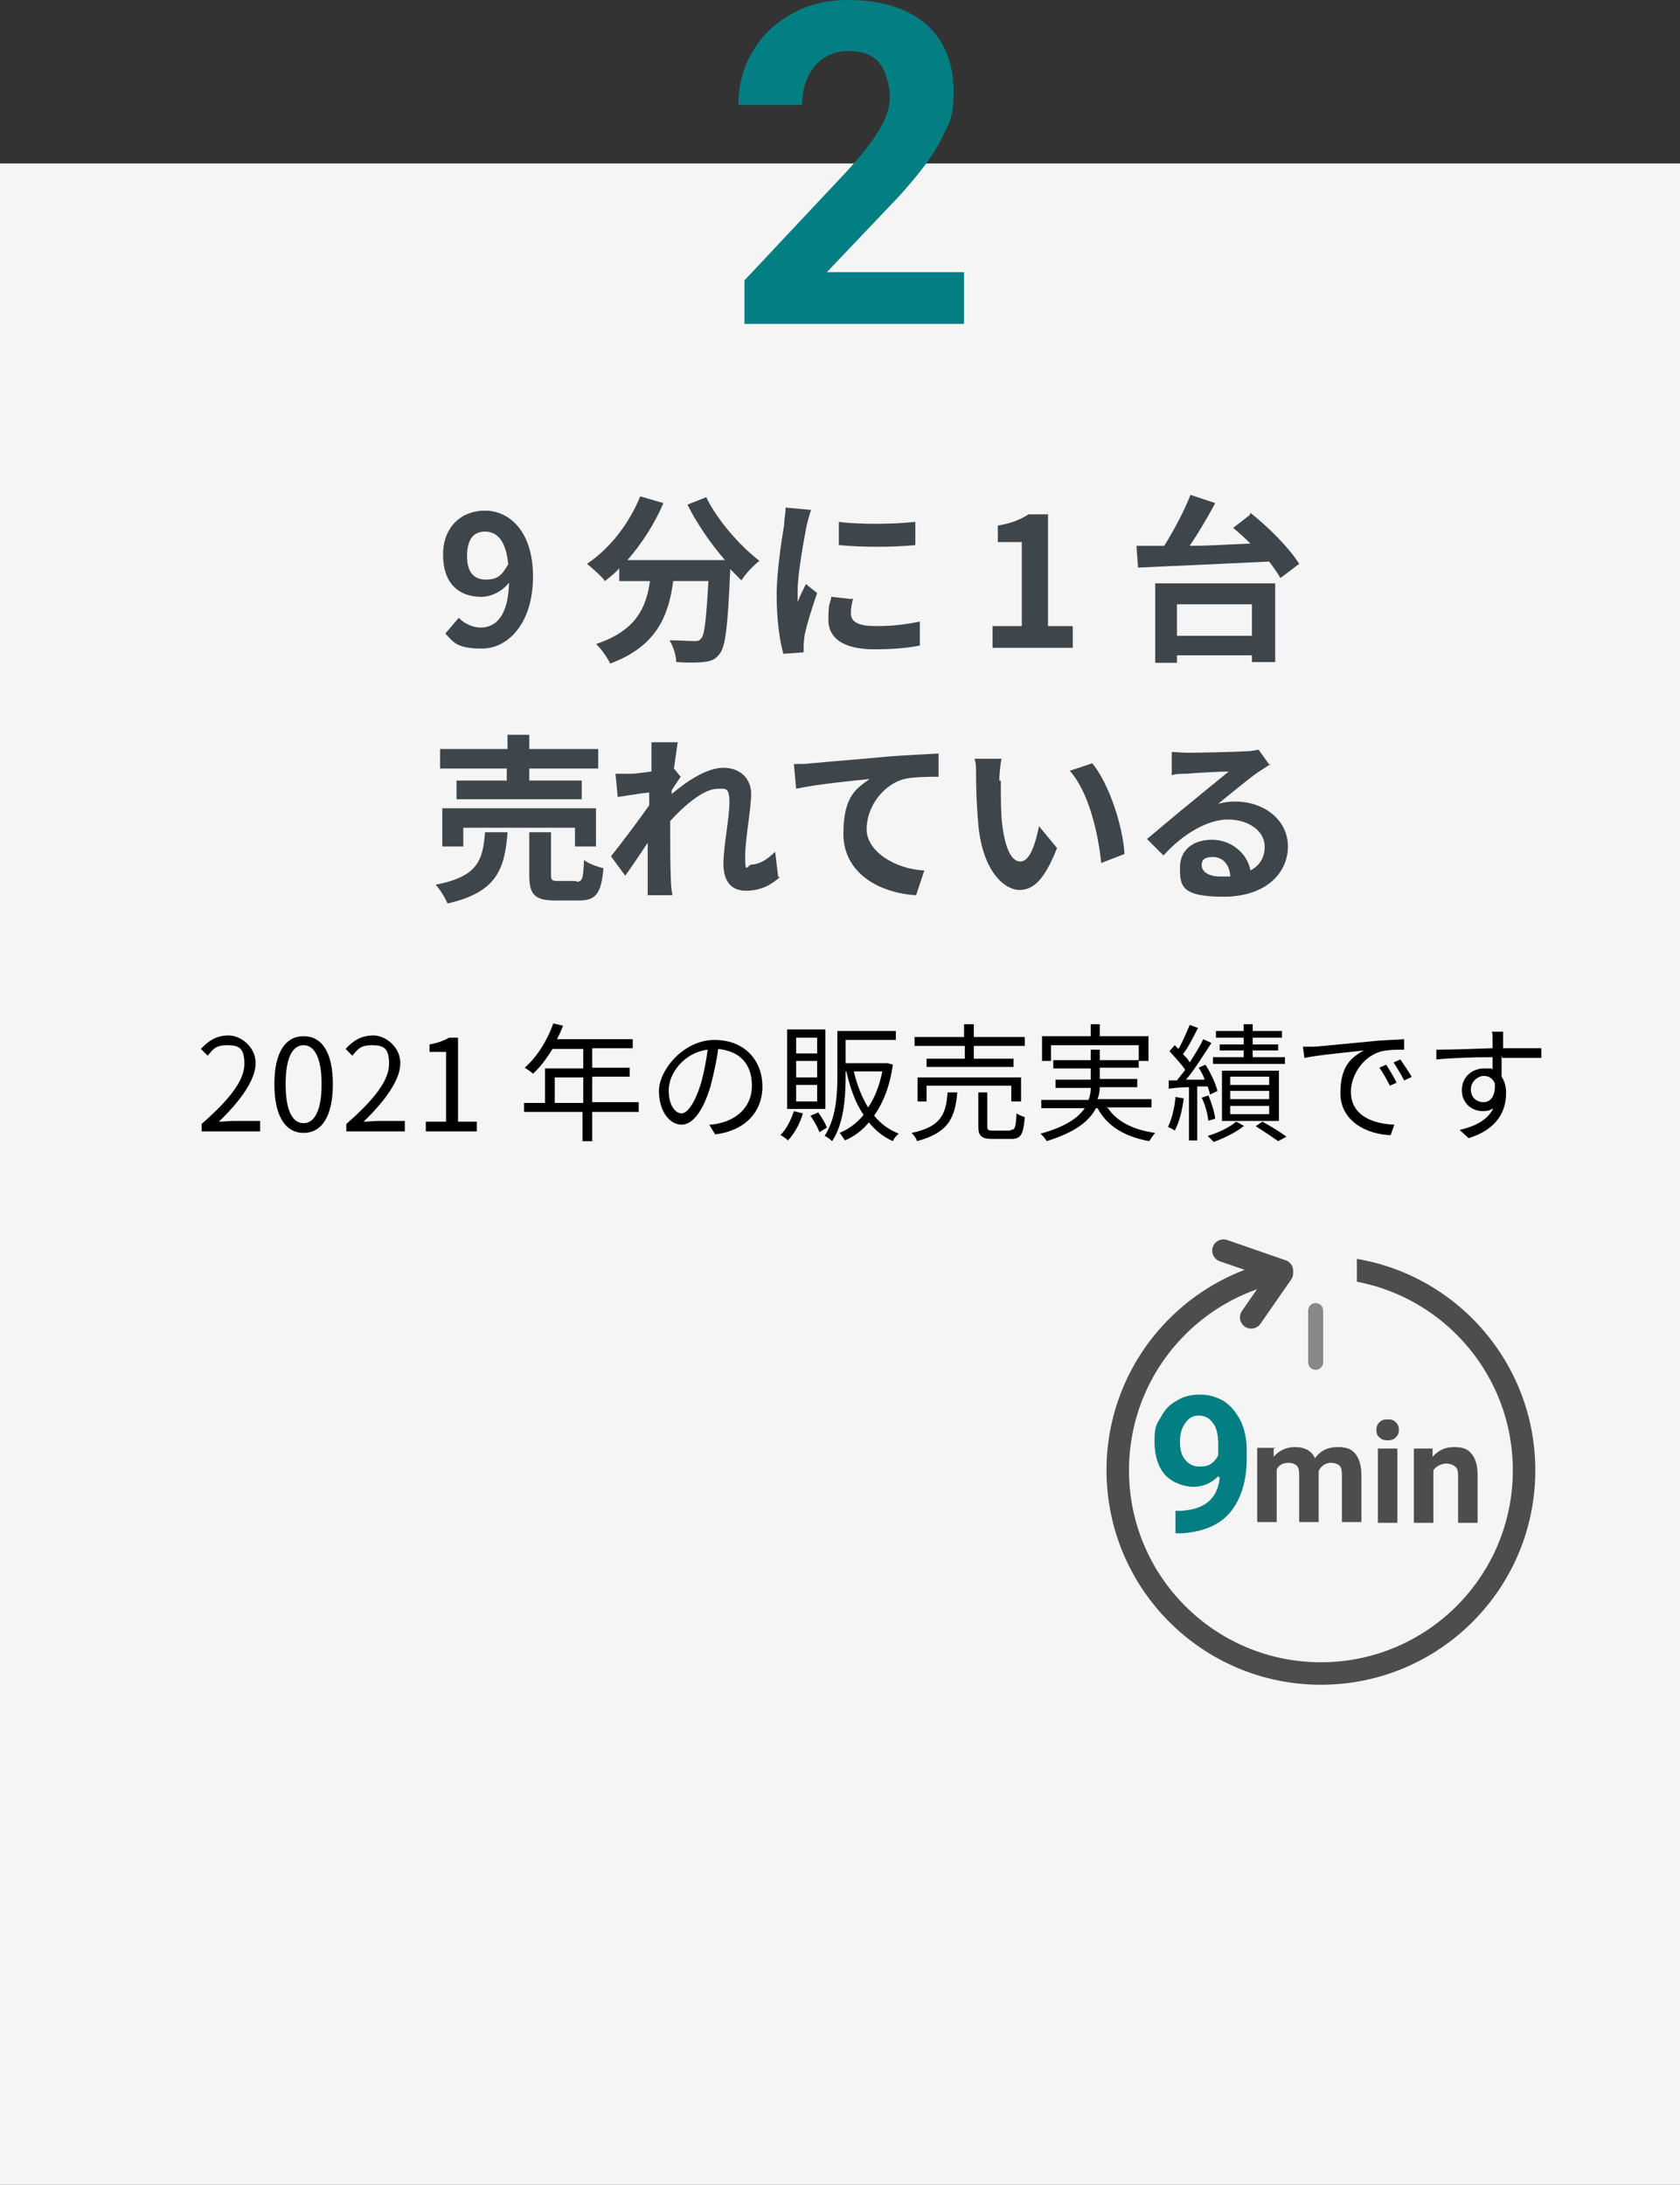 <?xml version="1.0" encoding="UTF-8"?>
<svg id="_レイヤー_2" data-name=" レイヤー 2" xmlns="http://www.w3.org/2000/svg" version="1.1" viewBox="0 0 224.1 291.4">
  <rect x="0" y="0" width="224.1" height="291.4" fill="#333333" stroke="none"/>
  <defs>
    <style>
      .cls-1 {
        fill: #000;
      }

      .cls-1, .cls-2, .cls-3, .cls-4, .cls-5 {
        stroke-width: 0px;
      }

      .cls-2, .cls-6 {
        fill: #f5f5f5;
      }

      .cls-3 {
        fill: #037e82;
      }

      .cls-7 {
        stroke: #888;
        stroke-width: 2px;
      }

      .cls-7, .cls-8 {
        fill: none;
        stroke-linecap: round;
      }

      .cls-7, .cls-8, .cls-6 {
        stroke-miterlimit: 10;
      }

      .cls-4 {
        fill: #3f464b;
      }

      .cls-8, .cls-6 {
        stroke: #4d4d4d;
        stroke-width: 3px;
      }

      .cls-5 {
        fill: #4d4d4d;
      }
    </style>
  </defs>
  <g id="_レイヤー_1-2" data-name=" レイヤー 1-2">
    <g>
      <rect class="cls-2" y="21.8" width="224.1" height="269.6"/>
      <g>
        <path class="cls-1" d="M26.9,149.9c3.9-3.4,5.7-5.9,5.7-8s-.7-2.5-2.3-2.5-1.9.6-2.6,1.4l-.9-.9c1-1.1,2.1-1.8,3.7-1.8s3.6,1.5,3.6,3.7-2,5-4.9,7.8c.6,0,1.4-.1,2-.1h3.5v1.4h-7.8v-.9h0Z"/>
        <path class="cls-1" d="M36.6,144.6c0-4.3,1.5-6.4,3.9-6.4s3.9,2.1,3.9,6.4-1.5,6.5-3.9,6.5-3.9-2.2-3.9-6.5ZM42.9,144.6c0-3.6-1-5.2-2.4-5.2s-2.4,1.5-2.4,5.2,1,5.2,2.4,5.2,2.4-1.6,2.4-5.2Z"/>
        <path class="cls-1" d="M46.2,149.9c3.9-3.4,5.7-5.9,5.7-8s-.7-2.5-2.3-2.5-1.9.6-2.6,1.4l-.9-.9c1-1.1,2.1-1.8,3.7-1.8s3.6,1.5,3.6,3.7-2,5-4.9,7.8c.6,0,1.4-.1,2-.1h3.5v1.4h-7.8v-.9h0Z"/>
        <path class="cls-1" d="M56.7,149.6h2.8v-9.3h-2.2v-1c1.1-.2,1.9-.5,2.6-.9h1.2v11.2h2.5v1.3h-6.8v-1.3h0Z"/>
        <path class="cls-1" d="M85.2,148.3h-6.2v3.9h-1.3v-3.9h-7.8v-1.2h2.8v-4.6h5.1v-2.6h-4.1c-.8,1.3-1.7,2.5-2.6,3.3-.2-.2-.8-.6-1.1-.8,1.6-1.4,3-3.6,3.8-5.9l1.3.3c-.2.6-.5,1.2-.8,1.8h10.1v1.2h-5.4v2.6h5v1.2h-5v3.4h6.2v1.2h0ZM77.8,147.1v-3.4h-3.8v3.4h3.8Z"/>
        <path class="cls-1" d="M94.6,150c.5,0,1-.1,1.4-.2,2.2-.5,4.3-2.1,4.3-5s-1.6-4.6-4.5-4.9c-.2,1.6-.6,3.3-1,4.9-1,3.4-2.4,5.2-3.9,5.2s-3-1.7-3-4.5,3.3-6.8,7.4-6.8,6.4,2.8,6.4,6.2-2.3,5.9-6.3,6.4l-.8-1.3h0,0ZM93.5,144.5c.4-1.4.7-3,.9-4.5-3.2.4-5.2,3.2-5.2,5.4s1,3.1,1.7,3.1,1.7-1.1,2.6-4h0,0Z"/>
        <path class="cls-1" d="M107.1,148.5c-.4,1.4-1.2,2.8-2,3.6-.2-.2-.7-.6-1-.7.8-.8,1.4-2,1.8-3.2l1.2.3h0ZM110.1,147.9h-5.1v-10.6h5.1v10.6ZM109,138.4h-2.8v2.1h2.8v-2.1ZM109,141.5h-2.8v2.2h2.8v-2.2ZM109,144.7h-2.8v2.2h2.8v-2.2ZM109.1,148.3c.5.7,1,1.5,1.2,2.1l-1,.6c-.2-.6-.7-1.5-1.2-2.2l1-.4h0ZM119.1,142c-.4,2.9-1.3,5.1-2.5,6.8.9,1.1,2,1.9,3.3,2.4-.3.2-.7.7-.8,1-1.3-.6-2.3-1.4-3.2-2.5-.9,1.1-2,1.9-3.2,2.4-.2-.3-.5-.8-.7-1,1.2-.5,2.3-1.3,3.2-2.4-1.1-1.6-1.8-3.6-2.3-5.8h-.1v.7c0,2.6-.2,6.2-1.8,8.6-.2-.2-.7-.6-1-.7,1.5-2.3,1.7-5.4,1.7-7.9v-6.1h7.8v1.2h-6.7v3.1h5.6s.7.2.7.2h0ZM113.9,142.9c.4,1.8,1.1,3.5,1.9,4.8.9-1.3,1.5-2.9,1.9-4.8h-3.8Z"/>
        <path class="cls-1" d="M127.7,145.7c-.3,3.4-1.2,5.4-5.4,6.5,0-.3-.4-.8-.7-1.1,3.9-.8,4.6-2.5,4.8-5.4h1.3ZM128.6,139.5h-6.6v-1.2h6.6v-1.7h1.3v1.7h6.8v1.2h-6.8v1.7h5.3v1.1h-11.6v-1.1h5.1v-1.7h0ZM134.9,146.9v-2.1h-11.3v2.1h-1.2v-3.2h13.8v3.2h-1.3,0ZM134.8,150.7c.6,0,.7-.3.8-2.2.3.2.8.4,1.1.5-.2,2.3-.5,2.9-1.8,2.9h-2.5c-1.5,0-1.9-.4-1.9-1.7v-4.5h1.2v4.5c0,.5.1.6.8.6h2.3Z"/>
        <path class="cls-1" d="M147.8,147.8c1.2,1.8,3.4,2.9,6.3,3.3-.3.3-.6.8-.8,1.1-3.3-.6-5.6-2-6.9-4.4h-.2c-.9,1.7-2.7,3.2-6.6,4.4-.1-.3-.5-.7-.8-1,3.3-.9,5-2.1,5.9-3.4h-5.8v-1.1h6.3c.2-.5.3-1.1.3-1.6h-4.7v-1.1h4.7v-1.5h-5v-1.1h5v-1.4h1.2v1.4h5.2v-2h-11.7v2.1h-1.2v-3.3h6.5v-1.6h1.2v1.6h6.5v3.3h-1.3v.9h-5.2v1.5h5v1.1h-5c0,.5-.1,1.1-.3,1.6h7.2v1.1h-6.1,0,0Z"/>
        <path class="cls-1" d="M157.9,146.5c-.2,1.6-.6,3.2-1.2,4.3-.2-.2-.7-.4-.9-.5.5-1,.9-2.6,1-4l1.1.2h0ZM159.7,145v7.1h-1.1v-7.1c-1,0-1.9.1-2.7.2v-1.1c0,0,1.1,0,1.1,0,.3-.4.7-.9,1.1-1.4-.5-.8-1.4-1.7-2.1-2.5l.7-.8c.2.2.3.3.5.5.6-1,1.1-2.3,1.5-3.2l1.1.4c-.6,1.2-1.3,2.6-2,3.5.4.4.7.7.9,1.1.7-1.1,1.4-2.2,1.8-3.1l1.1.5c-1,1.5-2.2,3.5-3.4,4.9h2.5c-.2-.6-.5-1.1-.8-1.6l.9-.4c.7,1.1,1.4,2.6,1.6,3.5l-1,.5c0-.3-.2-.7-.3-1.1h-1.4c0,0,0,0,0,0h0ZM161.2,149.5c-.1-.8-.4-2.1-.9-3.1l.9-.3c.4,1,.8,2.2.9,3.1l-1,.3h0ZM165.9,150.2c-1,.8-2.6,1.6-4,2.1-.2-.2-.6-.6-.8-.8,1.4-.4,3-1.2,3.8-1.9l1.1.6h0ZM171.5,141.9h-9.7v-.9h4.1v-.9h-3.2v-.8h3.2v-.9h-3.7v-.9h3.7v-.9h1.2v.9h3.9v.9h-3.9v.9h3.4v.8h-3.4v.9h4.3v.9h0ZM163,149.5v-6.7h7.6v6.7h-7.6ZM164.1,144.7h5.2v-1.1h-5.2v1.1ZM164.1,146.6h5.2v-1.1h-5.2v1.1ZM164.1,148.6h5.2v-1.1h-5.2v1.1ZM168.4,149.6c1.1.6,2.4,1.4,3.2,2l-1.1.6c-.7-.5-1.9-1.3-3-2l.9-.6h0Z"/>
        <path class="cls-1" d="M175.4,139.6c1.1-.1,4.3-.4,7.4-.7,1.8-.2,3.4-.2,4.5-.3v1.4c-1,0-2.4,0-3.3.3-2.4.8-3.8,3.3-3.8,5.3,0,3.3,3.1,4.3,5.8,4.4l-.5,1.4c-3.1-.1-6.7-1.8-6.7-5.6s1.6-4.8,3.1-5.7c-1.5.2-6.1.6-7.9,1l-.2-1.5c.6,0,1.2,0,1.5,0h0ZM186.3,144.4l-.9.4c-.4-.8-.9-1.7-1.4-2.4l.9-.4c.4.6,1,1.6,1.4,2.4h0ZM188.2,143.7l-.9.4c-.4-.8-.9-1.6-1.4-2.4l.9-.4c.4.6,1.1,1.6,1.5,2.3h0Z"/>
        <path class="cls-1" d="M200.3,140.8c0,.9,0,2,0,2.8.4.6.6,1.3.6,2.2,0,2.3-1.1,4.8-5,6l-1.2-1.1c2.2-.5,3.8-1.4,4.5-2.9-.4.3-.9.4-1.4.4-1.4,0-2.8-1-2.8-2.8s1.4-2.9,3-2.9.8,0,1.1.2c0-.5,0-1.1,0-1.7-2.6,0-5.4.1-7.5.3v-1.3c1.8,0,5-.1,7.5-.2,0-.5,0-.9,0-1.1,0-.4,0-.9-.1-1.1h1.5v1.1c0,.3,0,.6,0,1.1h.2c2,0,4.1,0,4.9,0v1.3c-1,0-2.5,0-5,0h-.2,0ZM199.4,144.5c-.3-.7-.8-1-1.5-1s-1.7.7-1.7,1.8.8,1.7,1.7,1.7,1.6-.8,1.5-2.4h0Z"/>
      </g>
      <g>
        <path class="cls-4" d="M61.3,82.5c.7.7,1.8,1.2,2.8,1.2,2,0,3.7-1.5,3.8-6-.9,1.2-2.4,1.9-3.7,1.9-3,0-5.1-1.8-5.1-5.6s2.5-5.9,5.6-5.9,6.4,2.6,6.4,8.8-3.3,9.6-6.8,9.6-3.8-.9-4.9-2l1.8-2.1h0ZM67.8,75.3c-.3-3.2-1.5-4.4-3.1-4.4s-2.4,1.1-2.4,3.3,1,3.1,2.5,3.1,2.1-.5,2.9-1.9h0Z"/>
        <path class="cls-4" d="M94.2,66.3c1.5,3.1,4.5,6.5,7.1,8.5-.8.6-1.9,1.8-2.4,2.6-.5-.5-1-1-1.5-1.5v.2c-.3,7.2-.6,10.1-1.4,11.1-.6.8-1.2,1-2.2,1.1-.8.1-2.2.1-3.6,0,0-.9-.4-2.1-.9-2.9,1.3,0,2.6.1,3.2.1s.7,0,1-.3c.5-.5.7-2.6,1-7.7h-4.7c-.6,4.6-2.2,8.7-8.4,11-.4-.8-1.2-2-1.9-2.6,5.4-1.8,6.7-4.9,7.2-8.4h-4.1v-1.7c-.6.7-1.3,1.2-1.9,1.7-.5-.7-1.8-1.8-2.4-2.3,3-2,5.6-5.3,7.1-9l3.1.9c-1.2,2.8-2.9,5.4-4.8,7.6h13c-1.9-2.2-3.7-4.8-5-7.4l2.8-1.1h0Z"/>
        <path class="cls-4" d="M108.2,68c-.2.5-.5,1.7-.6,2.1-.3,1.6-1.2,6.3-1.2,8.7s0,1,0,1.5c.3-.8.7-1.6,1.1-2.4l1.5,1.2c-.7,2-1.5,4.6-1.7,5.8,0,.3-.1.9-.1,1.1,0,.3,0,.7,0,1l-2.7.2c-.5-1.7-.9-4.6-.9-7.8s.7-7.6,1-9.4c0-.7.2-1.6.2-2.3l3.3.3s0,0,0,0ZM113.8,79.8c-.2.8-.3,1.3-.3,2,0,1.1.9,1.7,3.3,1.7s3.9-.2,5.9-.6v3.2c-1.5.3-3.4.5-6.1.5-4.1,0-6.1-1.5-6.1-3.9s.2-2,.4-3.1c0,0,2.7.3,2.7.3ZM122.1,69.6v3.1c-2.9.3-7.2.3-10.2,0v-3.1c2.9.4,7.6.3,10.2,0Z"/>
        <path class="cls-4" d="M132.5,83.5h3.8v-11.2h-3.2v-2.2c1.8-.3,3-.8,4.1-1.5h2.6v14.9h3.3v2.9h-10.7v-2.9h0Z"/>
        <path class="cls-4" d="M166.8,68.4c2.4,1.9,5.2,4.7,6.5,6.8l-2.5,1.9c-.4-.7-.9-1.4-1.5-2.2-6.3.3-13,.6-17.5.8l-.2-2.9c1.1,0,2.4,0,3.7,0,1.3-2.1,2.7-4.7,3.5-6.8l3.3,1.1c-1,1.9-2.2,3.9-3.4,5.7,2.6,0,5.4-.2,8.1-.3-.8-.8-1.6-1.5-2.3-2.1l2.2-1.7h0ZM154.1,77.8h16v10.5h-3.1v-.9h-10v1h-2.9v-10.6ZM157,80.6v4.2h10v-4.2h-10Z"/>
        <path class="cls-4" d="M67.7,111.1c-.4,4.8-1.4,7.9-8,9.4-.3-.7-1-1.9-1.6-2.5,5.7-1.1,6.3-3.3,6.6-7h3,0ZM67.7,102.5h-9v-2.6h9v-1.9h2.9v1.9h9.2v2.6h-9.2v1.6h7v2.5h-16.7v-2.5h6.7v-1.6ZM76.7,112.9v-2.5h-14.9v2.5h-2.8v-5.1h20.5v5.1h-2.9ZM76.9,117.6c.8,0,.9-.4,1-2.9.6.5,1.8.9,2.6,1.1-.3,3.5-1.1,4.3-3.3,4.3h-3.1c-2.8,0-3.5-.8-3.5-3.4v-5.7h2.9v5.6c0,.8.1.9,1,.9h2.4Z"/>
        <path class="cls-4" d="M104,117c-1.1,1-2.5,1.8-4.5,1.8s-3-1.3-3-3.6.8-6.1.8-8.2-.6-1.8-1.6-1.8c-1.8,0-4.4,2.2-6.3,4.3,0,.7,0,1.3,0,1.9,0,1.9,0,3.9.1,6.2,0,.4.1,1.3.2,1.8h-3.3c0-.5,0-1.4,0-1.8,0-1.8,0-3.2,0-5.2-1,1.5-2.2,3.3-3,4.4l-1.9-2.6c1.3-1.6,3.7-4.8,5.1-6.8v-1.7c-1.1.1-2.9.4-4.2.6l-.3-3.1c.7,0,1.2,0,2.1,0,.7,0,1.7-.2,2.7-.3,0-.9,0-1.6,0-1.8,0-.7,0-1.4,0-2.1h3.5c-.1.8-.3,2-.5,3.5l.9,1.1c-.3.4-.8,1.2-1.2,1.8,0,.2,0,.3,0,.5,1.9-1.6,4.6-3.5,6.9-3.5s3.7,1.5,3.7,3.5-.8,5.9-.8,8.4.3,1,.9,1c.9,0,2-.6,3.1-1.7l.4,3.3h0Z"/>
        <path class="cls-4" d="M108.3,101.8c2-.2,5.9-.5,10.2-.9,2.4-.2,5.1-.3,6.7-.4v3.1c-1.2,0-3.3,0-4.6.3-2.9.8-5,3.8-5,6.7s3.7,5.3,7.7,5.5l-1.1,3.3c-5-.3-9.7-3-9.7-8.2s1.9-6.1,3.5-7.3c-2,.2-7.1.7-9.8,1.3l-.3-3.3c.9,0,1.8,0,2.3-.1h0Z"/>
        <path class="cls-4" d="M133.5,104.1c0,1.5,0,3.3.1,5,.3,3.4,1.1,5.8,2.5,5.8s2.1-2.8,2.5-4.7l2.4,2.9c-1.6,4.1-3.1,5.6-5,5.6s-4.9-2.3-5.5-8.7c-.2-2.2-.3-4.9-.3-6.4s0-1.7-.2-2.4h3.6c-.2.9-.3,2.3-.3,2.9h0ZM150,113.9l-3.1,1.2c-.4-3.8-1.6-9.4-4.2-12.3l3-1c2.3,2.8,4.1,8.5,4.3,12.1h0Z"/>
        <path class="cls-4" d="M169.5,101.9c-.6.4-1.1.7-1.7,1.1-1.3.9-3.8,3-5.3,4.2.8-.2,1.5-.3,2.2-.3,4,0,7.1,2.5,7.1,6s-2.9,6.7-8.6,6.7-5.8-1.5-5.8-3.9,1.8-3.7,4.3-3.7,4.7,1.8,5.1,4.1c1.3-.7,1.9-1.8,1.9-3.2,0-2.1-2.2-3.6-4.9-3.6s-6,1.9-8.6,4.8l-2.2-2.2c1.7-1.4,4.5-3.8,5.9-4.9,1.3-1.1,3.8-3.1,5-4.1-1.2,0-4.5.2-5.7.3-.6,0-1.4,0-1.9.2v-3.1c.6,0,1.4.1,2.1.1,1.2,0,6.3-.1,7.7-.2,1,0,1.5-.2,1.8-.2l1.5,2.1h0ZM164.1,116.8c-.1-1.5-1-2.5-2.3-2.5s-1.5.5-1.5,1.1c0,.9,1,1.5,2.4,1.5s1,0,1.4,0h0Z"/>
      </g>
      <path class="cls-3" d="M128.5,43.2h-29.2v-5.8l13.8-14.7c1.9-2.1,3.3-3.9,4.2-5.4s1.4-3,1.4-4.4-.5-3.4-1.4-4.5-2.3-1.6-4.1-1.6-3.4.7-4.5,2c-1.1,1.3-1.7,3.1-1.7,5.2h-8.5c0-2.6.6-5,1.9-7.1,1.2-2.2,3-3.8,5.3-5.1S110.4,0,113.2,0C117.6,0,121,1.1,123.5,3.2c2.4,2.1,3.7,5.1,3.7,8.9s-.6,4.3-1.6,6.4-3,4.7-5.6,7.6l-9.7,10.2h18.3v6.8h0Z"/>
      <g>
        <circle class="cls-6" cx="176.2" cy="196.1" r="27.1"/>
        <g>
          <path class="cls-3" d="M162.5,196.9c-.9.9-2,1.4-3.3,1.4s-2.9-.6-3.8-1.6-1.4-2.6-1.4-4.4.2-2.3.8-3.2c.5-1,1.2-1.8,2.2-2.3.9-.6,2-.8,3.1-.8s2.2.3,3.2.9c.9.6,1.6,1.5,2.2,2.6.5,1.1.8,2.4.8,3.8v1.3c0,3-.8,5.4-2.2,7.1s-3.6,2.6-6.4,2.8h-.9v-3h.8c3.1-.2,4.8-1.6,5.1-4.4h0ZM160.1,195.6c.6,0,1.1-.1,1.5-.4s.7-.7.9-1.1v-1.5c0-1.2-.2-2.2-.7-2.8-.5-.7-1.1-1-1.9-1s-1.3.3-1.8,1-.7,1.5-.7,2.5.2,1.8.7,2.4,1.1.9,1.9.9h0Z"/>
          <path class="cls-5" d="M169.9,193.2v1.1c.8-.9,1.7-1.3,2.9-1.3s2.2.5,2.6,1.5c.7-1,1.7-1.5,3-1.5s1.9.3,2.4.9.8,1.6.8,2.8v6.3h-2.6v-6.3c0-.6-.1-1-.3-1.2-.2-.2-.6-.4-1.2-.4s-1.3.4-1.6,1.1v6.8h-2.6v-6.3c0-.6-.1-1-.3-1.2s-.6-.4-1.1-.4c-.8,0-1.3.3-1.6.9v7h-2.6v-9.9h2.5,0Z"/>
          <path class="cls-5" d="M183.6,190.7c0-.4.1-.7.4-1s.6-.4,1.1-.4.8.1,1.1.4.4.6.4,1-.1.7-.4,1-.6.4-1.1.4-.8-.1-1.1-.4c-.3-.2-.4-.6-.4-1h0,0ZM186.4,203.1h-2.6v-9.9h2.6v9.9Z"/>
          <path class="cls-5" d="M191.1,193.2v1.1c.8-.9,1.7-1.3,2.9-1.3s1.8.3,2.3.9.8,1.5.8,2.8v6.4h-2.6v-6.3c0-.6-.1-1-.4-1.2-.2-.2-.7-.4-1.2-.4s-1.3.3-1.7.9v7h-2.6v-9.9h2.5,0Z"/>
        </g>
        <line class="cls-7" x1="175.5" y1="174.8" x2="175.5" y2="181.7"/>
        <rect class="cls-2" x="171" y="164" width="10" height="8.7"/>
        <line class="cls-8" x1="171" y1="169.5" x2="163.2" y2="166.8"/>
        <line class="cls-8" x1="171" y1="169.8" x2="166.9" y2="175.7"/>
      </g>
    </g>
  </g>
</svg>